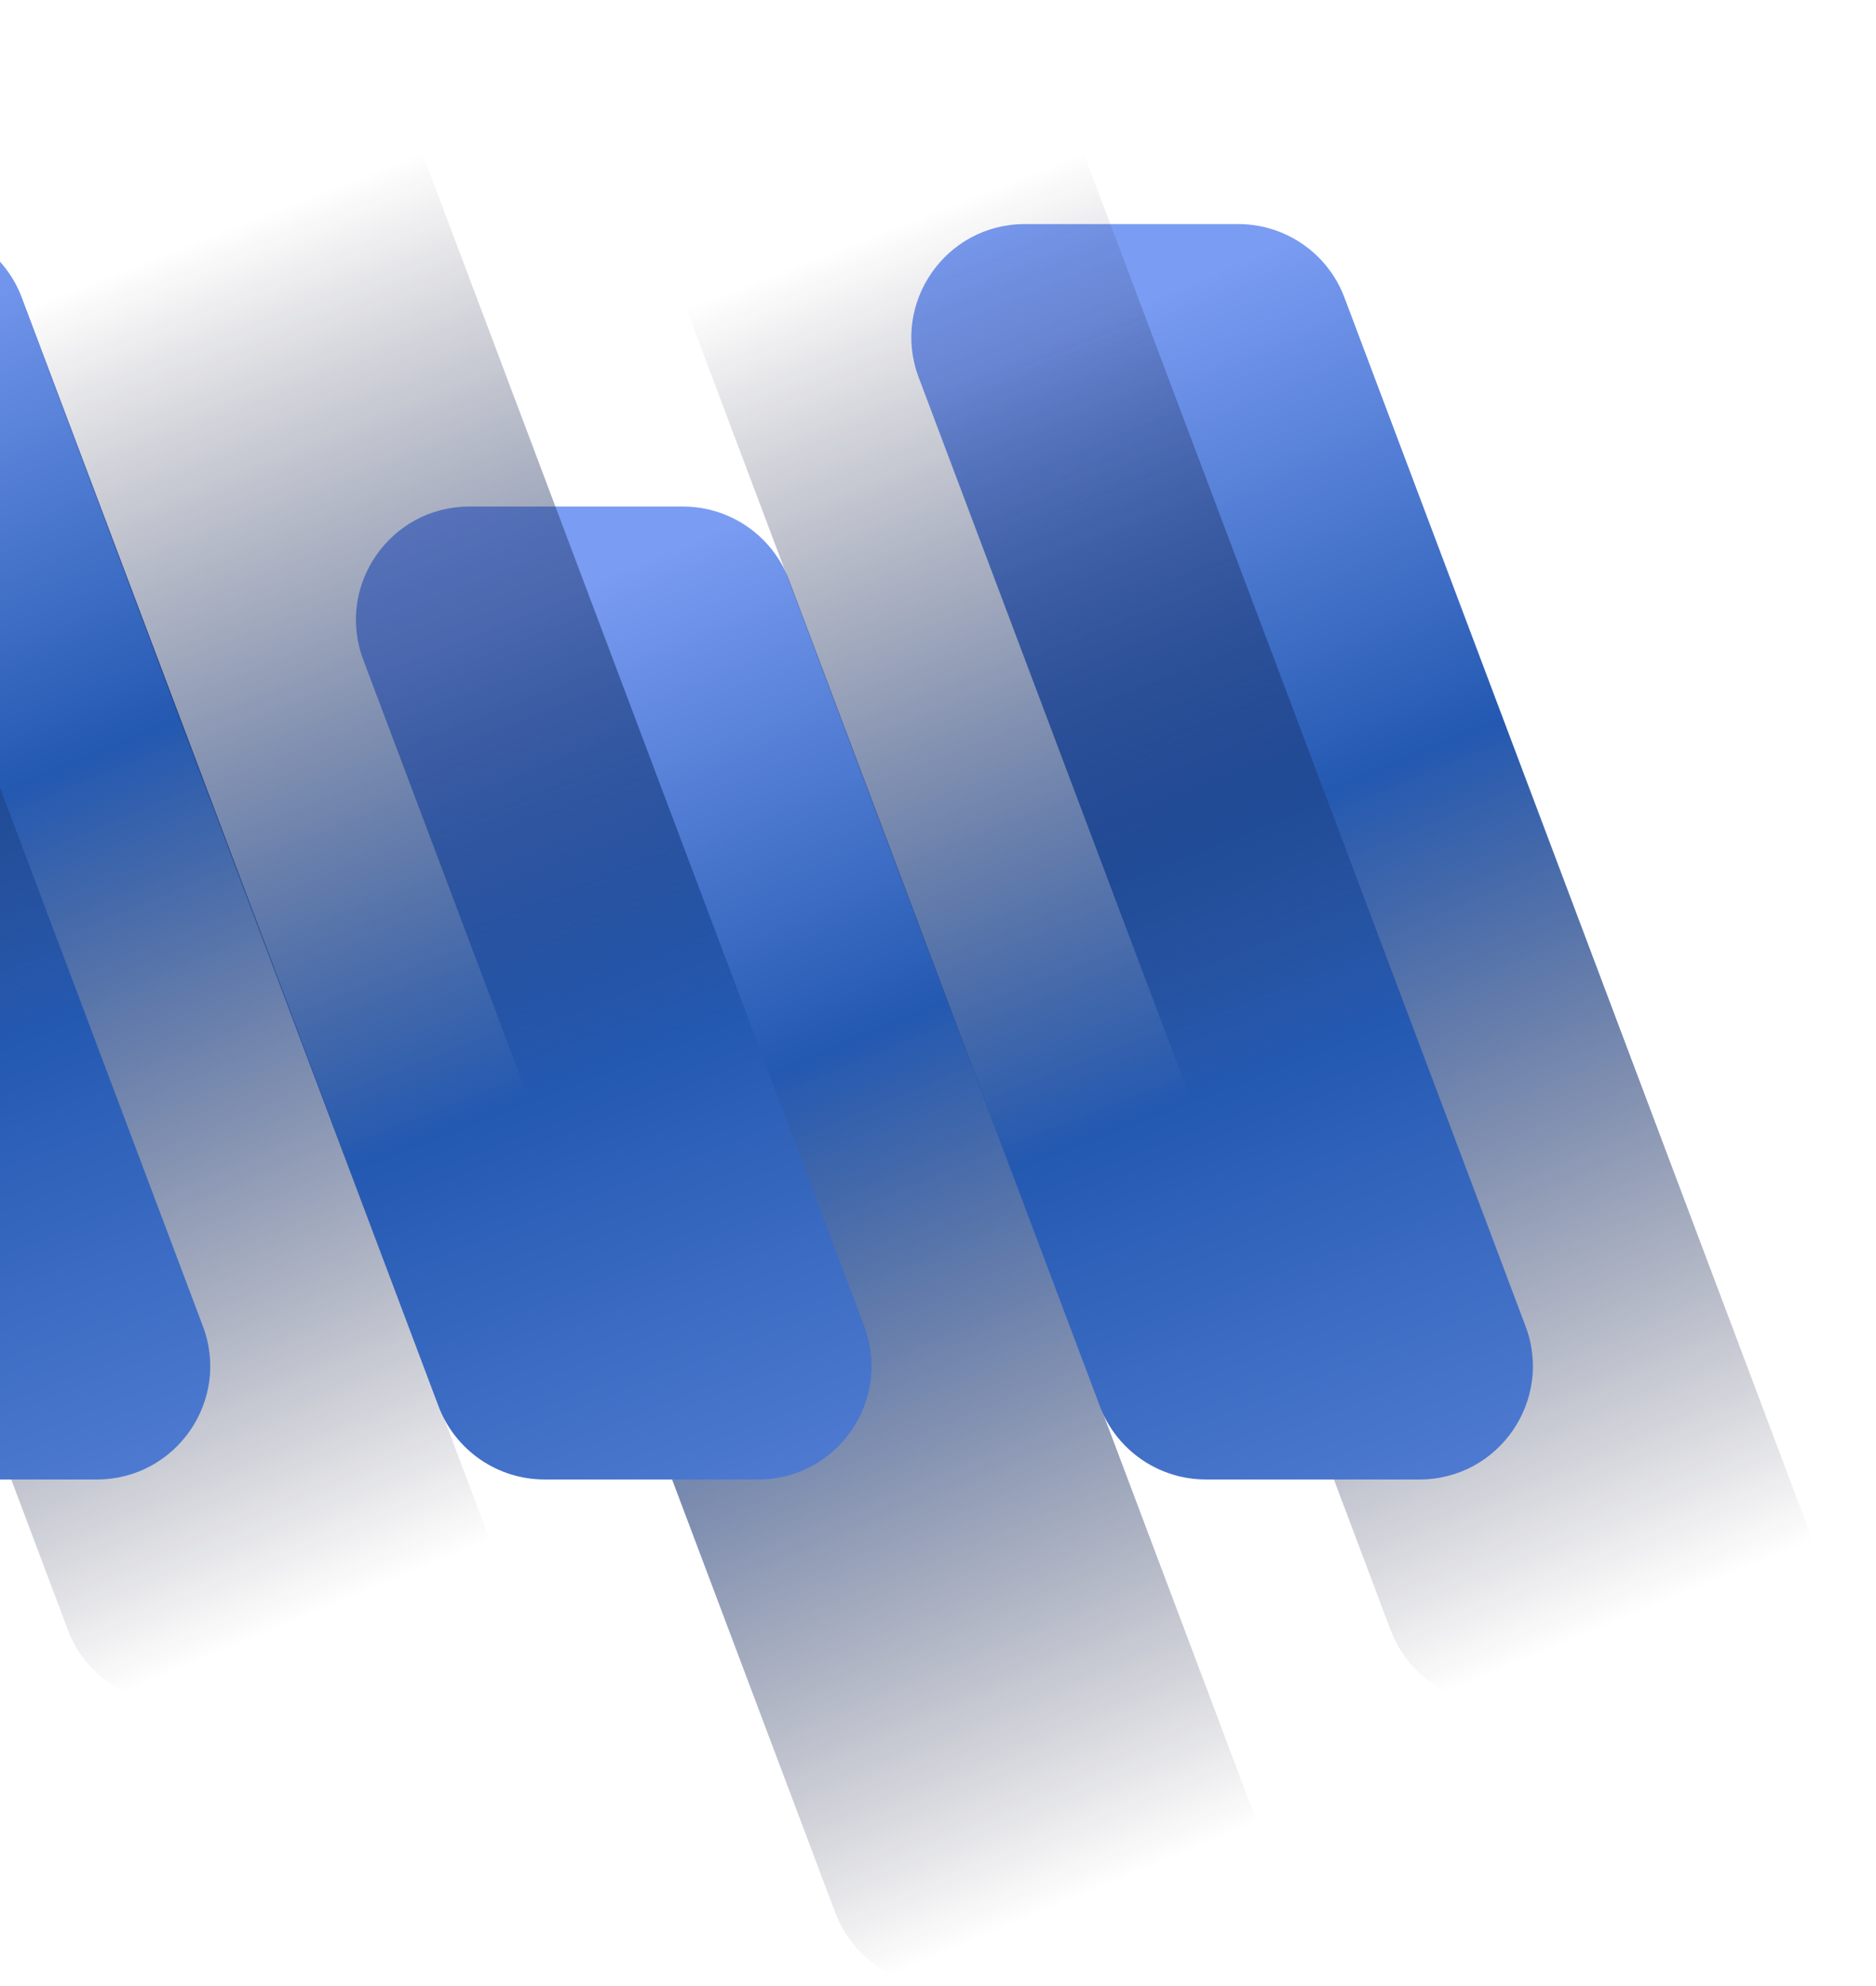<svg width="850" height="900" viewBox="0 0 850 900" fill="none" xmlns="http://www.w3.org/2000/svg">
<path d="M416.245 171.023C403.591 137.43 428.418 101.548 464.315 101.548H561.073C582.457 101.548 601.605 114.796 609.143 134.808L823 702.525C835.654 736.118 810.827 772 774.93 772H678.172C656.788 772 637.64 758.752 630.102 738.74L416.245 171.023Z" fill="url(#paint0_linear_1051_427)"/>
<path d="M164.601 299.023C151.946 265.43 176.773 229.548 212.671 229.548H309.428C330.813 229.548 349.96 242.796 357.498 262.808L571.355 830.525C584.009 864.118 559.183 900 523.285 900H426.527C405.143 900 385.996 886.752 378.457 866.74L164.601 299.023Z" fill="url(#paint1_linear_1051_427)"/>
<path d="M-183.044 171.023C-195.698 137.43 -170.871 101.548 -134.974 101.548H-38.216C-16.832 101.548 2.316 114.796 9.854 134.808L223.711 702.525C236.365 736.118 211.538 772 175.641 772H78.883C57.498 772 38.351 758.752 30.813 738.74L-183.044 171.023Z" fill="url(#paint2_linear_1051_427)"/>
<path d="M284.456 69.475C271.802 35.882 296.629 0 332.526 0H429.284C450.668 0 469.816 13.248 477.354 33.26L691.211 600.977C703.865 634.57 679.038 670.452 643.141 670.452H546.383C524.999 670.452 505.851 657.204 498.313 637.192L284.456 69.475Z" fill="url(#paint3_linear_1051_427)"/>
<path d="M-15.188 69.475C-27.843 35.882 -3.016 0 32.882 0H129.639C151.024 0 170.171 13.248 177.709 33.26L391.566 600.977C404.22 634.57 379.393 670.452 343.496 670.452H246.738C225.354 670.452 206.207 657.204 198.668 637.192L-15.188 69.475Z" fill="url(#paint4_linear_1051_427)"/>
<path d="M-314.829 69.475C-327.483 35.882 -302.656 0 -266.759 0H-170.001C-148.617 0 -129.47 13.248 -121.931 33.26L91.925 600.977C104.58 634.57 79.753 670.452 43.855 670.452H-52.902C-74.287 670.452 -93.434 657.204 -100.972 637.192L-314.829 69.475Z" fill="url(#paint5_linear_1051_427)"/>
<defs>
<linearGradient id="paint0_linear_1051_427" x1="492.809" y1="147.03" x2="736.804" y2="733.474" gradientUnits="userSpaceOnUse">
<stop stop-color="#7A9CF2"/>
<stop offset="0.374" stop-color="#2459B1"/>
<stop offset="1" stop-color="#120E25" stop-opacity="0"/>
</linearGradient>
<linearGradient id="paint1_linear_1051_427" x1="241.165" y1="275.03" x2="485.16" y2="861.474" gradientUnits="userSpaceOnUse">
<stop stop-color="#7A9CF2"/>
<stop offset="0.374" stop-color="#2459B1"/>
<stop offset="1" stop-color="#120E25" stop-opacity="0"/>
</linearGradient>
<linearGradient id="paint2_linear_1051_427" x1="-106.48" y1="147.03" x2="137.515" y2="733.474" gradientUnits="userSpaceOnUse">
<stop stop-color="#7A9CF2"/>
<stop offset="0.374" stop-color="#2459B1"/>
<stop offset="1" stop-color="#120E25" stop-opacity="0"/>
</linearGradient>
<linearGradient id="paint3_linear_1051_427" x1="396.335" y1="105.945" x2="700.259" y2="880.737" gradientUnits="userSpaceOnUse">
<stop stop-color="#120E25" stop-opacity="0"/>
<stop offset="0.5" stop-color="#2459B1"/>
<stop offset="1" stop-color="#7A9CF2"/>
</linearGradient>
<linearGradient id="paint4_linear_1051_427" x1="96.691" y1="105.945" x2="400.614" y2="880.737" gradientUnits="userSpaceOnUse">
<stop stop-color="#120E25" stop-opacity="0"/>
<stop offset="0.5" stop-color="#2459B1"/>
<stop offset="1" stop-color="#7A9CF2"/>
</linearGradient>
<linearGradient id="paint5_linear_1051_427" x1="-202.95" y1="105.945" x2="100.974" y2="880.737" gradientUnits="userSpaceOnUse">
<stop stop-color="#120E25" stop-opacity="0"/>
<stop offset="0.5" stop-color="#2459B1"/>
<stop offset="1" stop-color="#7A9CF2"/>
</linearGradient>
</defs>
</svg>
